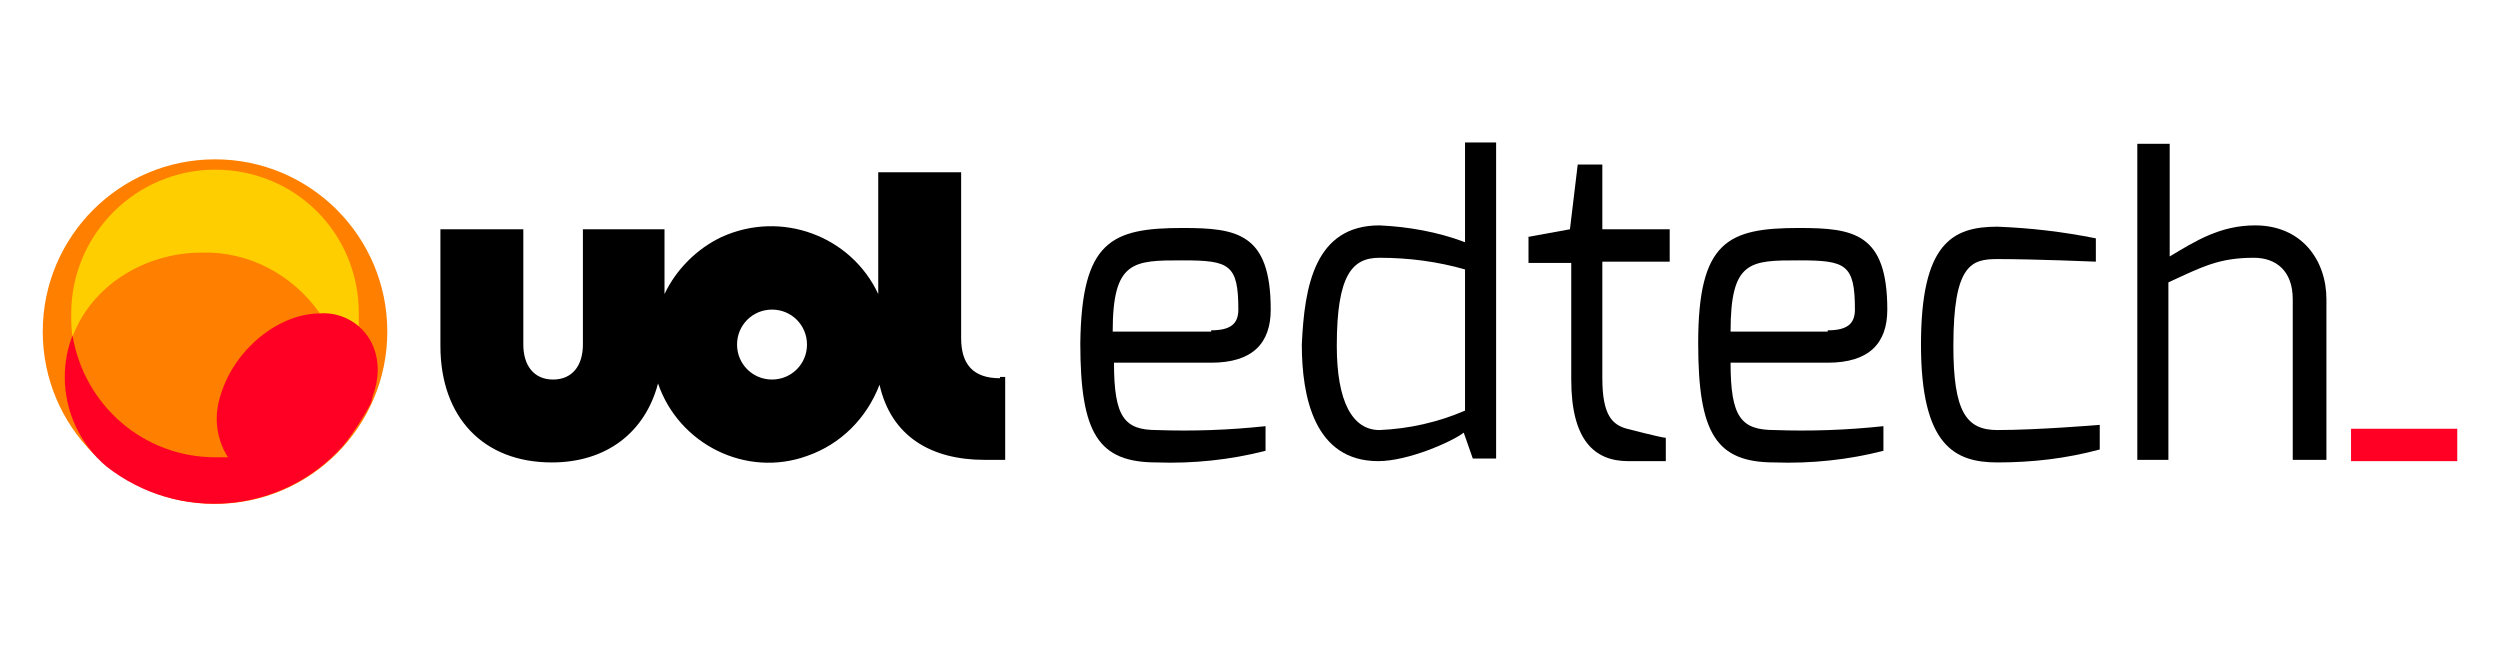 <?xml version="1.0" encoding="utf-8"?>
<!-- Generator: Adobe Illustrator 25.2.3, SVG Export Plug-In . SVG Version: 6.00 Build 0)  -->
<svg version="1.1" id="Camada_1" xmlns="http://www.w3.org/2000/svg" xmlns:xlink="http://www.w3.org/1999/xlink" x="0px" y="0px"
	 viewBox="0 0 193 50" style="enable-background:new 0 0 193 50;" xml:space="preserve">
<style type="text/css">
	.st0{fill:#FF0024;}
	.st1{fill:#FF8000;}
	.st2{fill:#FFCE00;}
</style>
<g id="Layer_2">
	<g id="Layer_1-2">
		<path d="M91.3,17.6c4.2,0,6.8,0.4,6.8,6.3c0,2.6-1.4,4.1-4.6,4.1H86c0,4.2,0.8,5.2,3.3,5.2c2.8,0.1,5.6,0,8.4-0.3v1.9
			c-2.7,0.7-5.6,1-8.4,0.9c-4.5,0-5.9-2.2-5.9-9.2C83.5,18.6,85.8,17.6,91.3,17.6z M93.5,25.5c1.5,0,2.1-0.5,2.1-1.6
			c0-3.5-0.7-3.8-4.3-3.8c-3.8,0-5.4,0-5.4,5.5H93.5z"/>
		<path d="M106.5,17.4c2.2,0.1,4.5,0.5,6.6,1.3v-7.7h2.4v24.4h-1.8l-0.7-2c-0.9,0.7-4.3,2.2-6.6,2.2c-4.9,0-5.9-4.9-5.9-9
			C100.7,22.1,101.5,17.4,106.5,17.4z M106.5,33.2c2.3-0.1,4.5-0.6,6.6-1.5V20.8c-2.1-0.6-4.3-0.9-6.6-0.9c-2.1,0-3.3,1.3-3.3,6.8
			C103.2,31,104.4,33.2,106.5,33.2z"/>
		<path d="M117.9,18.3l3.3-0.6l0.6-5h1.9v5h5.2v2.5h-5.2v9c0,2.9,0.8,3.6,1.9,3.9c0,0,2.7,0.7,3,0.7v1.8h-2.9
			c-2.6,0-4.4-1.6-4.4-6.3v-9h-3.3V18.3z"/>
		<path d="M138.9,17.6c4.2,0,6.8,0.4,6.8,6.3c0,2.6-1.4,4.1-4.6,4.1h-7.5c0,4.2,0.8,5.2,3.4,5.2c2.8,0.1,5.6,0,8.4-0.3v1.9
			c-2.7,0.7-5.6,1-8.4,0.9c-4.5,0-5.9-2.2-5.9-9.2C131.1,18.6,133.4,17.6,138.9,17.6z M141.1,25.5c1.5,0,2.1-0.5,2.1-1.6
			c0-3.5-0.7-3.8-4.3-3.8c-3.8,0-5.3,0-5.3,5.5H141.1z"/>
		<path d="M154.2,17.5c2.6,0.1,5.1,0.4,7.6,0.9v1.8c0,0-4.7-0.2-7.6-0.2c-2,0-3.4,0.4-3.4,6.7c0,5.1,1,6.5,3.4,6.5
			c3.1,0,7.9-0.4,7.9-0.4v1.9c-2.6,0.7-5.2,1-7.9,1c-3.3,0-5.9-1.3-5.9-9.1S150.7,17.5,154.2,17.5z"/>
		<path d="M165,11.1h2.5v8.7c2-1.2,3.9-2.4,6.6-2.4c3.6,0,5.5,2.7,5.5,5.7v12.4H177V23.1c0-2.2-1.3-3.2-3-3.2c-2.7,0-4,0.7-6.6,1.9
			v13.7H165L165,11.1z"/>
		<path class="st0" d="M181.5,33.1h8.2v2.5h-8.2V33.1z"/>
		<circle class="st1" cx="16.6" cy="25.6" r="13.3"/>
		<path class="st2" d="M16.6,13.1c-6.1,0-11.1,5-11.1,11.1c0,0.6,0,1.2,0.1,1.8c1.4-3.8,5.4-6.5,10-6.5c3.6-0.1,7,1.7,9.1,4.7l0,0
			c1.1,0,2.1,0.3,3,1c0-0.3,0-0.7,0-1C27.7,18,22.8,13.1,16.6,13.1"/>
		<path class="st0" d="M27.7,25.2c-0.8-0.7-1.9-1.1-3-1l0,0c-3.3,0-6.7,2.9-7.7,6.4c-0.5,1.6-0.3,3.3,0.6,4.7c-0.3,0-0.7,0-1,0
			c-5.5,0-10.1-4-11-9.4c-0.4,1-0.6,2.1-0.6,3.2c0,2.7,1.2,5.2,3.2,6.9c5.6,4.4,13.6,3.7,18.3-1.6c0.8-1,1.5-2.1,2.1-3.2
			c0.1-0.2,0.1-0.4,0.2-0.7C29.6,28.3,29,26.3,27.7,25.2"/>
		<path d="M77.2,29.2c-2.1,0-3-1.1-3-3.1V13.3h-6.4v9.4c-2.1-4.5-7.5-6.5-12.1-4.4c-1.9,0.9-3.5,2.5-4.4,4.4v-5h-6.3v8.9
			c0,1.6-0.8,2.7-2.3,2.7s-2.3-1.1-2.3-2.7v-8.9h-6.4v9c0,5.5,3.3,9,8.6,9c4.2,0,7.2-2.3,8.2-6.1c1.6,4.7,6.8,7.3,11.5,5.6
			c2.6-0.9,4.6-2.9,5.6-5.5c0.9,4,4,5.8,8.1,5.8h1.6v-6.4H77.2z M59.6,29.3c-1.5,0-2.7-1.2-2.7-2.7c0-1.5,1.2-2.7,2.7-2.7
			c1.5,0,2.7,1.2,2.7,2.7c0,0,0,0,0,0C62.3,28.1,61.1,29.3,59.6,29.3z"/>
	</g>
</g>
</svg>
